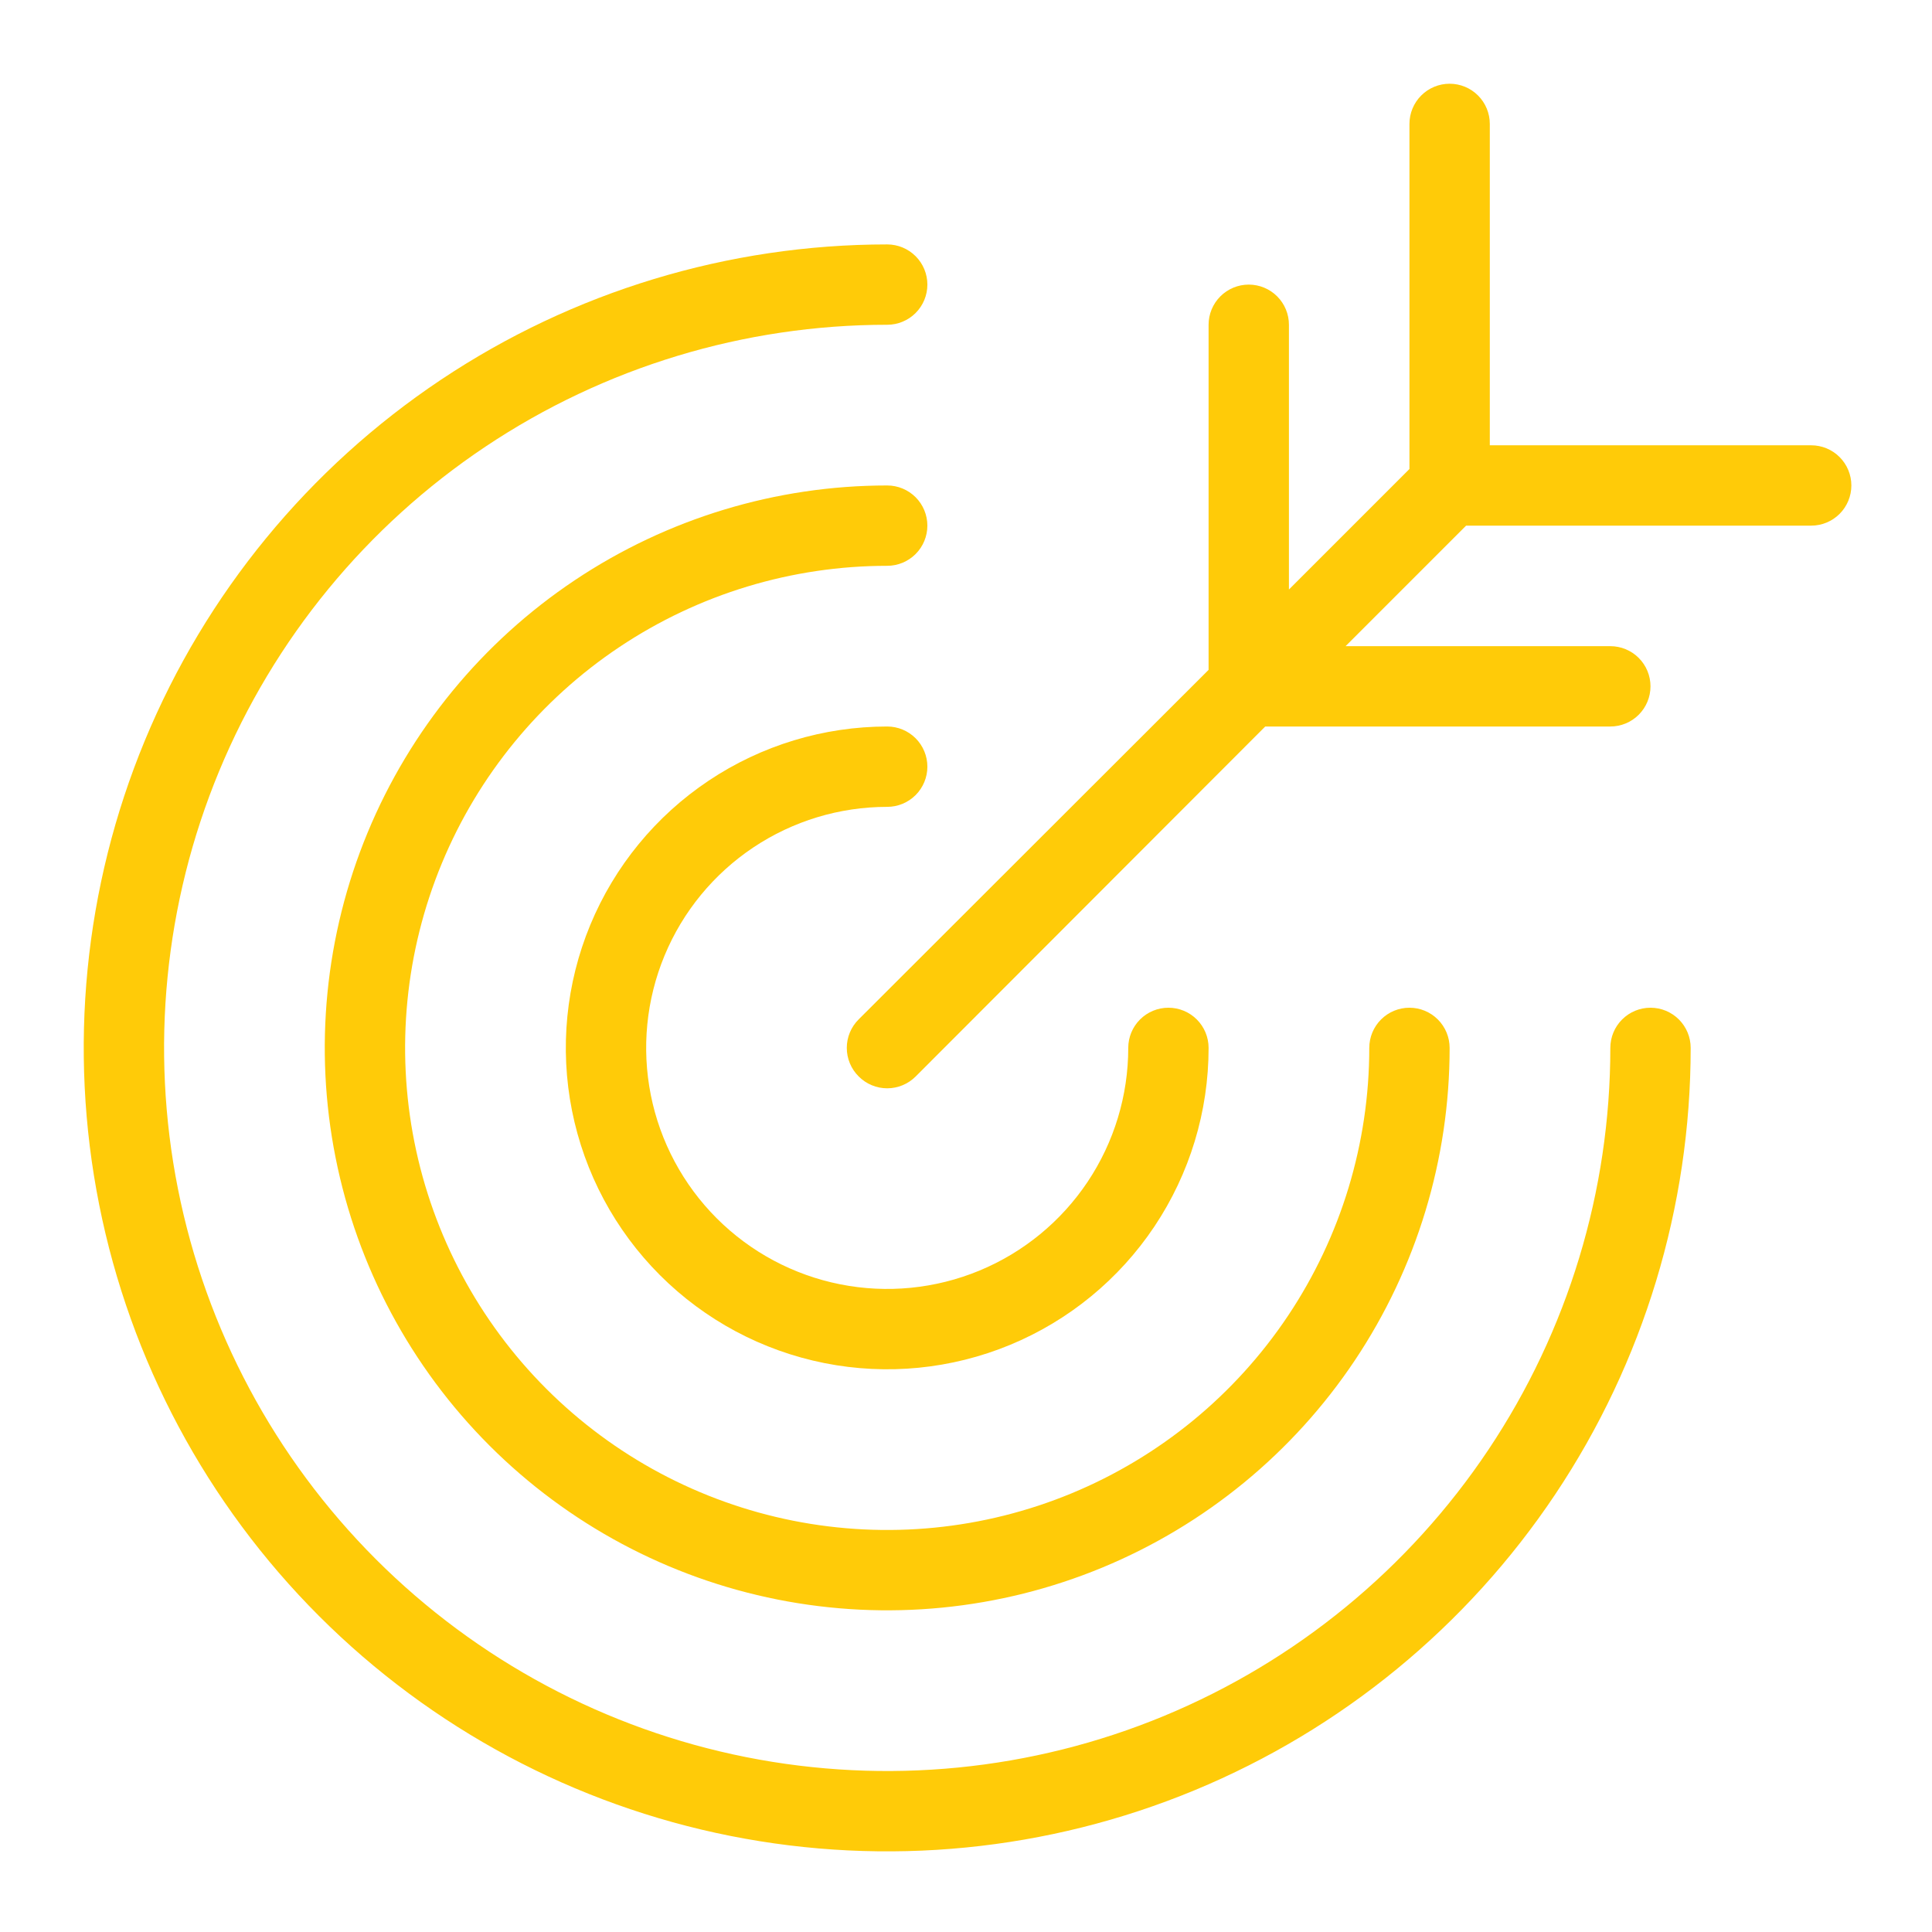 <svg width="623" height="623" viewBox="0 0 623 623" fill="none" xmlns="http://www.w3.org/2000/svg">
<path d="M286.092 260.182C289.527 260.182 292.822 258.817 295.252 256.387C297.681 253.958 299.046 250.663 299.046 247.227C299.046 243.791 297.681 240.496 295.252 238.067C292.822 235.637 289.527 234.272 286.092 234.272C265.594 234.272 245.557 240.351 228.514 251.738C211.471 263.126 198.188 279.312 190.344 298.249C182.5 317.186 180.448 338.024 184.446 358.127C188.445 378.231 198.316 396.697 212.81 411.191C227.303 425.685 245.77 435.555 265.873 439.554C285.977 443.553 306.814 441.5 325.752 433.656C344.689 425.812 360.874 412.529 372.262 395.486C383.65 378.443 389.728 358.406 389.728 337.909C389.728 334.473 388.363 331.178 385.934 328.749C383.504 326.319 380.209 324.954 376.773 324.954C373.338 324.954 370.043 326.319 367.613 328.749C365.184 331.178 363.819 334.473 363.819 337.909C363.819 353.282 359.26 368.31 350.719 381.092C342.179 393.874 330.039 403.837 315.837 409.72C301.634 415.603 286.005 417.142 270.928 414.143C255.85 411.144 242 403.741 231.13 392.87C220.26 382 212.857 368.15 209.858 353.073C206.859 337.995 208.398 322.367 214.281 308.164C220.164 293.961 230.126 281.822 242.909 273.281C255.691 264.74 270.719 260.182 286.092 260.182Z" fill="#FFCB08"/>
<path d="M286.088 156.545C250.218 156.545 215.153 167.182 185.328 187.11C155.503 207.039 132.257 235.364 118.53 268.504C104.803 301.644 101.212 338.11 108.21 373.291C115.208 408.472 132.481 440.788 157.845 466.152C183.209 491.516 215.525 508.79 250.706 515.788C285.887 522.786 322.353 519.194 355.493 505.467C388.633 491.74 416.958 468.494 436.887 438.669C456.815 408.844 467.452 373.779 467.452 337.909C467.452 334.473 466.087 331.178 463.658 328.748C461.228 326.319 457.933 324.954 454.498 324.954C451.062 324.954 447.767 326.319 445.337 328.748C442.908 331.178 441.543 334.473 441.543 337.909C441.543 368.655 432.426 398.71 415.344 424.275C398.263 449.839 373.984 469.764 345.578 481.53C317.173 493.296 285.916 496.375 255.761 490.376C225.606 484.378 197.906 469.572 176.165 447.832C154.425 426.091 139.619 398.392 133.621 368.236C127.623 338.081 130.701 306.824 142.467 278.419C154.233 250.013 174.158 225.734 199.722 208.653C225.287 191.571 255.342 182.454 286.088 182.454C289.524 182.454 292.819 181.089 295.249 178.66C297.678 176.23 299.043 172.935 299.043 169.499C299.043 166.064 297.678 162.769 295.249 160.339C292.819 157.91 289.524 156.545 286.088 156.545Z" fill="#FFCB08"/>
<path d="M532.228 324.954C528.792 324.954 525.497 326.319 523.067 328.748C520.638 331.178 519.273 334.473 519.273 337.909C519.273 384.028 505.597 429.111 479.975 467.458C454.353 505.804 417.935 535.692 375.326 553.341C332.718 570.99 285.833 575.607 240.6 566.61C195.367 557.613 153.818 535.404 121.207 502.793C88.596 470.182 66.387 428.633 57.39 383.4C48.392 338.167 53.01 291.282 70.659 248.674C88.308 206.065 118.196 169.647 156.542 144.025C194.889 118.402 239.972 104.726 286.091 104.726C289.527 104.726 292.822 103.362 295.251 100.932C297.681 98.503 299.046 95.208 299.046 91.772C299.046 88.336 297.681 85.041 295.251 82.612C292.822 80.182 289.527 78.817 286.091 78.817C234.848 78.817 184.755 94.013 142.148 122.482C99.541 150.951 66.332 191.416 46.722 238.759C27.112 286.101 21.981 338.196 31.979 388.455C41.976 438.713 66.652 484.879 102.886 521.114C139.121 557.348 185.286 582.024 235.545 592.021C285.804 602.018 337.898 596.888 385.241 577.278C432.584 557.668 473.048 524.459 501.518 481.852C529.987 439.245 545.182 389.152 545.182 337.909C545.182 334.473 543.817 331.178 541.388 328.748C538.959 326.319 535.664 324.954 532.228 324.954Z" fill="#FFCB08"/>
<path d="M584.043 143.591H480.407V39.955C480.407 36.519 479.042 33.224 476.612 30.794C474.183 28.365 470.888 27 467.452 27C464.016 27 460.721 28.365 458.292 30.794C455.862 33.224 454.497 36.519 454.497 39.955V151.234L415.634 190.098V104.727C415.634 101.292 414.269 97.996 411.84 95.567C409.41 93.138 406.115 91.773 402.679 91.773C399.244 91.773 395.948 93.138 393.519 95.567C391.09 97.996 389.725 101.292 389.725 104.727V216.007L276.891 328.712C275.676 329.916 274.713 331.349 274.055 332.927C273.397 334.506 273.059 336.199 273.059 337.909C273.059 339.619 273.397 341.313 274.055 342.891C274.713 344.47 275.676 345.903 276.891 347.107C278.095 348.321 279.528 349.285 281.106 349.943C282.685 350.6 284.378 350.939 286.088 350.939C287.798 350.939 289.492 350.6 291.07 349.943C292.649 349.285 294.082 348.321 295.286 347.107L407.991 234.273H519.27C522.706 234.273 526.001 232.908 528.431 230.479C530.86 228.049 532.225 224.754 532.225 221.318C532.225 217.883 530.86 214.588 528.431 212.158C526.001 209.729 522.706 208.364 519.27 208.364H433.9L472.763 169.5H584.043C587.479 169.5 590.774 168.135 593.203 165.706C595.633 163.276 596.998 159.981 596.998 156.546C596.998 153.11 595.633 149.815 593.203 147.385C590.774 144.956 587.479 143.591 584.043 143.591Z" fill="#FFCB08"/>
</svg>
